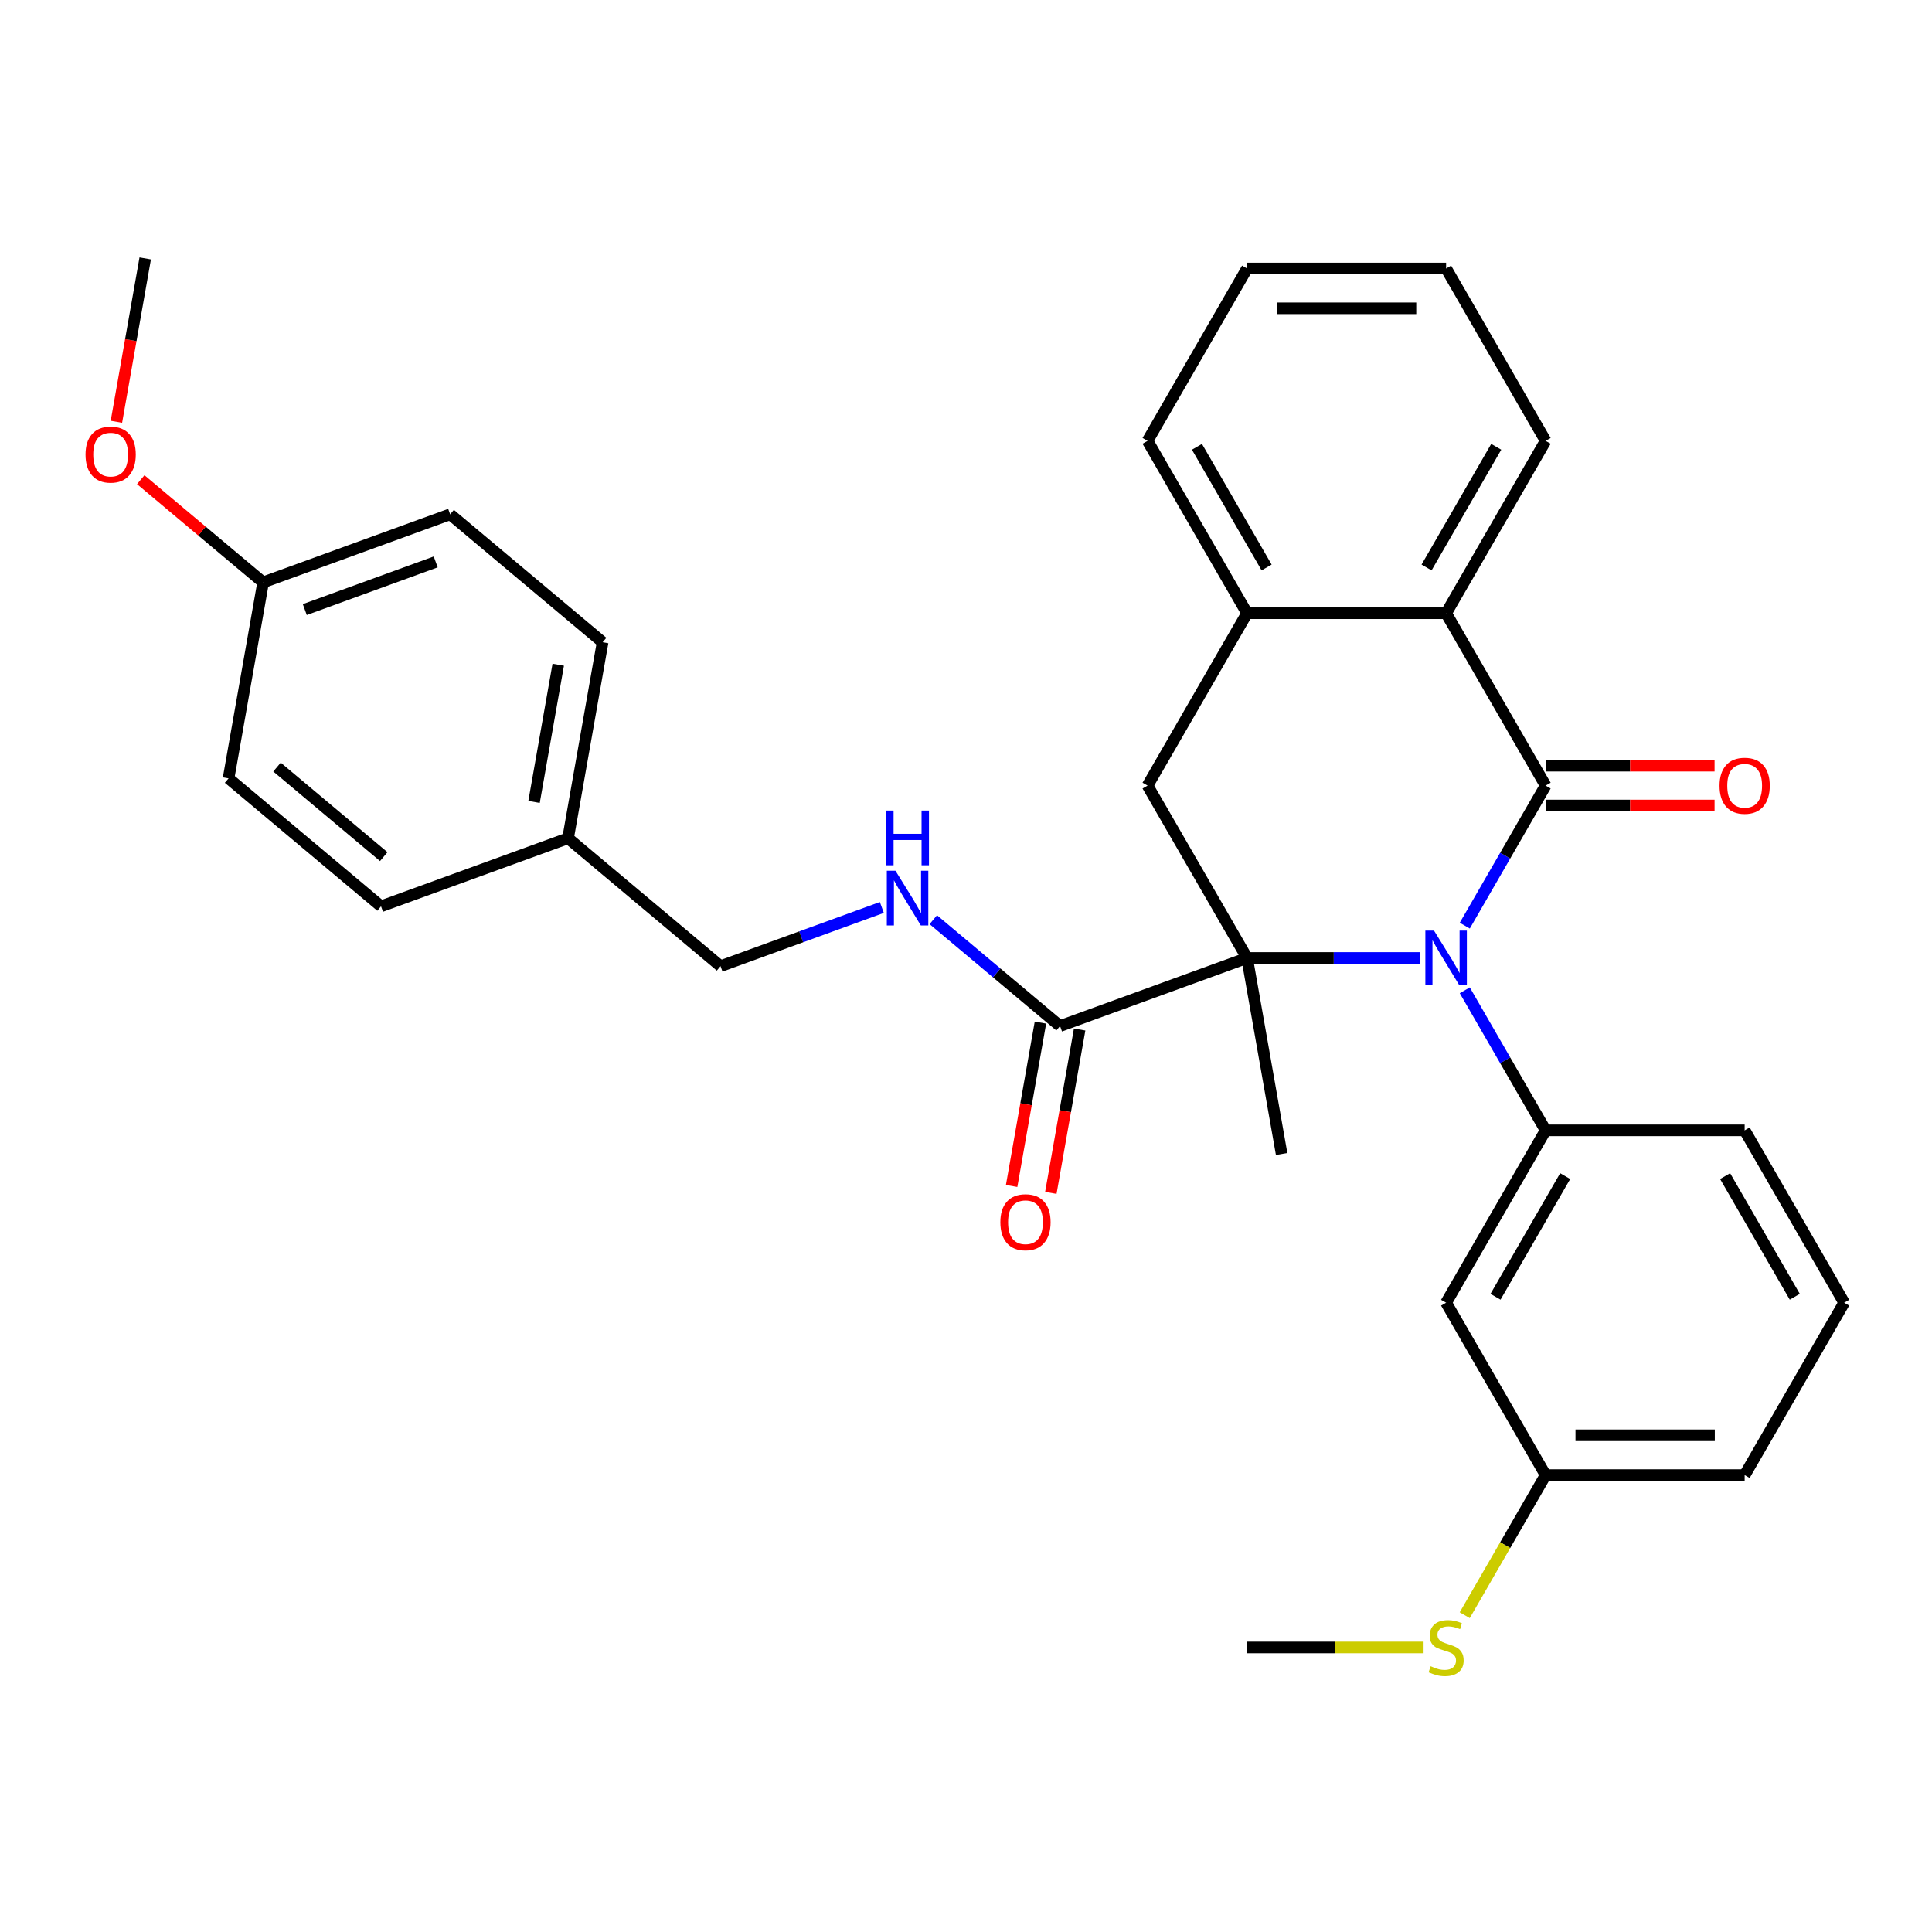 <?xml version='1.0' encoding='iso-8859-1'?>
<svg version='1.1' baseProfile='full'
              xmlns='http://www.w3.org/2000/svg'
                      xmlns:rdkit='http://www.rdkit.org/xml'
                      xmlns:xlink='http://www.w3.org/1999/xlink'
                  xml:space='preserve'
width='1000px' height='1000px' viewBox='0 0 1000 1000'>
<!-- END OF HEADER -->
<rect style='opacity:1.0;fill:#FFFFFF;stroke:none' width='1000' height='1000' x='0' y='0'> </rect>
<path class='bond-0' d='M 758.165,479.109 L 779.089,442.867' style='fill:none;fill-rule:evenodd;stroke:#0000FF;stroke-width:6px;stroke-linecap:butt;stroke-linejoin:miter;stroke-opacity:1' />
<path class='bond-0' d='M 779.089,442.867 L 800.014,406.625' style='fill:none;fill-rule:evenodd;stroke:#000000;stroke-width:6px;stroke-linecap:butt;stroke-linejoin:miter;stroke-opacity:1' />
<path class='bond-1' d='M 735.187,495.844 L 690.335,495.844' style='fill:none;fill-rule:evenodd;stroke:#0000FF;stroke-width:6px;stroke-linecap:butt;stroke-linejoin:miter;stroke-opacity:1' />
<path class='bond-1' d='M 690.335,495.844 L 645.482,495.844' style='fill:none;fill-rule:evenodd;stroke:#000000;stroke-width:6px;stroke-linecap:butt;stroke-linejoin:miter;stroke-opacity:1' />
<path class='bond-2' d='M 758.165,512.58 L 779.089,548.821' style='fill:none;fill-rule:evenodd;stroke:#0000FF;stroke-width:6px;stroke-linecap:butt;stroke-linejoin:miter;stroke-opacity:1' />
<path class='bond-2' d='M 779.089,548.821 L 800.014,585.063' style='fill:none;fill-rule:evenodd;stroke:#000000;stroke-width:6px;stroke-linecap:butt;stroke-linejoin:miter;stroke-opacity:1' />
<path class='bond-3' d='M 800.014,406.625 L 748.503,317.406' style='fill:none;fill-rule:evenodd;stroke:#000000;stroke-width:6px;stroke-linecap:butt;stroke-linejoin:miter;stroke-opacity:1' />
<path class='bond-9' d='M 800.014,416.927 L 843.736,416.927' style='fill:none;fill-rule:evenodd;stroke:#000000;stroke-width:6px;stroke-linecap:butt;stroke-linejoin:miter;stroke-opacity:1' />
<path class='bond-9' d='M 843.736,416.927 L 887.459,416.927' style='fill:none;fill-rule:evenodd;stroke:#FF0000;stroke-width:6px;stroke-linecap:butt;stroke-linejoin:miter;stroke-opacity:1' />
<path class='bond-9' d='M 800.014,396.323 L 843.736,396.323' style='fill:none;fill-rule:evenodd;stroke:#000000;stroke-width:6px;stroke-linecap:butt;stroke-linejoin:miter;stroke-opacity:1' />
<path class='bond-9' d='M 843.736,396.323 L 887.459,396.323' style='fill:none;fill-rule:evenodd;stroke:#FF0000;stroke-width:6px;stroke-linecap:butt;stroke-linejoin:miter;stroke-opacity:1' />
<path class='bond-4' d='M 645.482,495.844 L 593.971,406.625' style='fill:none;fill-rule:evenodd;stroke:#000000;stroke-width:6px;stroke-linecap:butt;stroke-linejoin:miter;stroke-opacity:1' />
<path class='bond-5' d='M 645.482,495.844 L 548.673,531.079' style='fill:none;fill-rule:evenodd;stroke:#000000;stroke-width:6px;stroke-linecap:butt;stroke-linejoin:miter;stroke-opacity:1' />
<path class='bond-12' d='M 645.482,495.844 L 663.371,597.3' style='fill:none;fill-rule:evenodd;stroke:#000000;stroke-width:6px;stroke-linecap:butt;stroke-linejoin:miter;stroke-opacity:1' />
<path class='bond-7' d='M 800.014,585.063 L 748.503,674.282' style='fill:none;fill-rule:evenodd;stroke:#000000;stroke-width:6px;stroke-linecap:butt;stroke-linejoin:miter;stroke-opacity:1' />
<path class='bond-7' d='M 810.131,608.748 L 774.073,671.201' style='fill:none;fill-rule:evenodd;stroke:#000000;stroke-width:6px;stroke-linecap:butt;stroke-linejoin:miter;stroke-opacity:1' />
<path class='bond-17' d='M 800.014,585.063 L 903.035,585.063' style='fill:none;fill-rule:evenodd;stroke:#000000;stroke-width:6px;stroke-linecap:butt;stroke-linejoin:miter;stroke-opacity:1' />
<path class='bond-22' d='M 748.503,317.406 L 800.014,228.187' style='fill:none;fill-rule:evenodd;stroke:#000000;stroke-width:6px;stroke-linecap:butt;stroke-linejoin:miter;stroke-opacity:1' />
<path class='bond-22' d='M 738.386,293.721 L 774.443,231.268' style='fill:none;fill-rule:evenodd;stroke:#000000;stroke-width:6px;stroke-linecap:butt;stroke-linejoin:miter;stroke-opacity:1' />
<path class='bond-31' d='M 748.503,317.406 L 645.482,317.406' style='fill:none;fill-rule:evenodd;stroke:#000000;stroke-width:6px;stroke-linecap:butt;stroke-linejoin:miter;stroke-opacity:1' />
<path class='bond-6' d='M 593.971,406.625 L 645.482,317.406' style='fill:none;fill-rule:evenodd;stroke:#000000;stroke-width:6px;stroke-linecap:butt;stroke-linejoin:miter;stroke-opacity:1' />
<path class='bond-8' d='M 548.673,531.079 L 515.872,503.556' style='fill:none;fill-rule:evenodd;stroke:#000000;stroke-width:6px;stroke-linecap:butt;stroke-linejoin:miter;stroke-opacity:1' />
<path class='bond-8' d='M 515.872,503.556 L 483.07,476.032' style='fill:none;fill-rule:evenodd;stroke:#0000FF;stroke-width:6px;stroke-linecap:butt;stroke-linejoin:miter;stroke-opacity:1' />
<path class='bond-10' d='M 538.528,529.291 L 531.073,571.571' style='fill:none;fill-rule:evenodd;stroke:#000000;stroke-width:6px;stroke-linecap:butt;stroke-linejoin:miter;stroke-opacity:1' />
<path class='bond-10' d='M 531.073,571.571 L 523.617,613.851' style='fill:none;fill-rule:evenodd;stroke:#FF0000;stroke-width:6px;stroke-linecap:butt;stroke-linejoin:miter;stroke-opacity:1' />
<path class='bond-10' d='M 558.819,532.868 L 551.364,575.149' style='fill:none;fill-rule:evenodd;stroke:#000000;stroke-width:6px;stroke-linecap:butt;stroke-linejoin:miter;stroke-opacity:1' />
<path class='bond-10' d='M 551.364,575.149 L 543.909,617.429' style='fill:none;fill-rule:evenodd;stroke:#FF0000;stroke-width:6px;stroke-linecap:butt;stroke-linejoin:miter;stroke-opacity:1' />
<path class='bond-24' d='M 645.482,317.406 L 593.971,228.187' style='fill:none;fill-rule:evenodd;stroke:#000000;stroke-width:6px;stroke-linecap:butt;stroke-linejoin:miter;stroke-opacity:1' />
<path class='bond-24' d='M 655.599,293.721 L 619.541,231.268' style='fill:none;fill-rule:evenodd;stroke:#000000;stroke-width:6px;stroke-linecap:butt;stroke-linejoin:miter;stroke-opacity:1' />
<path class='bond-11' d='M 748.503,674.282 L 800.014,763.501' style='fill:none;fill-rule:evenodd;stroke:#000000;stroke-width:6px;stroke-linecap:butt;stroke-linejoin:miter;stroke-opacity:1' />
<path class='bond-13' d='M 456.439,469.705 L 414.693,484.9' style='fill:none;fill-rule:evenodd;stroke:#0000FF;stroke-width:6px;stroke-linecap:butt;stroke-linejoin:miter;stroke-opacity:1' />
<path class='bond-13' d='M 414.693,484.9 L 372.946,500.094' style='fill:none;fill-rule:evenodd;stroke:#000000;stroke-width:6px;stroke-linecap:butt;stroke-linejoin:miter;stroke-opacity:1' />
<path class='bond-15' d='M 800.014,763.501 L 779.078,799.763' style='fill:none;fill-rule:evenodd;stroke:#000000;stroke-width:6px;stroke-linecap:butt;stroke-linejoin:miter;stroke-opacity:1' />
<path class='bond-15' d='M 779.078,799.763 L 758.142,836.025' style='fill:none;fill-rule:evenodd;stroke:#CCCC00;stroke-width:6px;stroke-linecap:butt;stroke-linejoin:miter;stroke-opacity:1' />
<path class='bond-32' d='M 800.014,763.501 L 903.035,763.501' style='fill:none;fill-rule:evenodd;stroke:#000000;stroke-width:6px;stroke-linecap:butt;stroke-linejoin:miter;stroke-opacity:1' />
<path class='bond-32' d='M 815.467,742.897 L 887.582,742.897' style='fill:none;fill-rule:evenodd;stroke:#000000;stroke-width:6px;stroke-linecap:butt;stroke-linejoin:miter;stroke-opacity:1' />
<path class='bond-14' d='M 372.946,500.094 L 294.027,433.873' style='fill:none;fill-rule:evenodd;stroke:#000000;stroke-width:6px;stroke-linecap:butt;stroke-linejoin:miter;stroke-opacity:1' />
<path class='bond-18' d='M 294.027,433.873 L 197.219,469.109' style='fill:none;fill-rule:evenodd;stroke:#000000;stroke-width:6px;stroke-linecap:butt;stroke-linejoin:miter;stroke-opacity:1' />
<path class='bond-19' d='M 294.027,433.873 L 311.917,332.417' style='fill:none;fill-rule:evenodd;stroke:#000000;stroke-width:6px;stroke-linecap:butt;stroke-linejoin:miter;stroke-opacity:1' />
<path class='bond-19' d='M 276.42,415.077 L 288.942,344.058' style='fill:none;fill-rule:evenodd;stroke:#000000;stroke-width:6px;stroke-linecap:butt;stroke-linejoin:miter;stroke-opacity:1' />
<path class='bond-27' d='M 736.847,852.72 L 691.165,852.72' style='fill:none;fill-rule:evenodd;stroke:#CCCC00;stroke-width:6px;stroke-linecap:butt;stroke-linejoin:miter;stroke-opacity:1' />
<path class='bond-27' d='M 691.165,852.72 L 645.482,852.72' style='fill:none;fill-rule:evenodd;stroke:#000000;stroke-width:6px;stroke-linecap:butt;stroke-linejoin:miter;stroke-opacity:1' />
<path class='bond-16' d='M 136.19,301.432 L 232.998,266.196' style='fill:none;fill-rule:evenodd;stroke:#000000;stroke-width:6px;stroke-linecap:butt;stroke-linejoin:miter;stroke-opacity:1' />
<path class='bond-16' d='M 157.758,315.508 L 225.524,290.843' style='fill:none;fill-rule:evenodd;stroke:#000000;stroke-width:6px;stroke-linecap:butt;stroke-linejoin:miter;stroke-opacity:1' />
<path class='bond-23' d='M 136.19,301.432 L 104.518,274.856' style='fill:none;fill-rule:evenodd;stroke:#000000;stroke-width:6px;stroke-linecap:butt;stroke-linejoin:miter;stroke-opacity:1' />
<path class='bond-23' d='M 104.518,274.856 L 72.846,248.28' style='fill:none;fill-rule:evenodd;stroke:#FF0000;stroke-width:6px;stroke-linecap:butt;stroke-linejoin:miter;stroke-opacity:1' />
<path class='bond-34' d='M 136.19,301.432 L 118.3,402.888' style='fill:none;fill-rule:evenodd;stroke:#000000;stroke-width:6px;stroke-linecap:butt;stroke-linejoin:miter;stroke-opacity:1' />
<path class='bond-25' d='M 903.035,585.063 L 954.545,674.282' style='fill:none;fill-rule:evenodd;stroke:#000000;stroke-width:6px;stroke-linecap:butt;stroke-linejoin:miter;stroke-opacity:1' />
<path class='bond-25' d='M 892.918,608.748 L 928.975,671.201' style='fill:none;fill-rule:evenodd;stroke:#000000;stroke-width:6px;stroke-linecap:butt;stroke-linejoin:miter;stroke-opacity:1' />
<path class='bond-20' d='M 197.219,469.109 L 118.3,402.888' style='fill:none;fill-rule:evenodd;stroke:#000000;stroke-width:6px;stroke-linecap:butt;stroke-linejoin:miter;stroke-opacity:1' />
<path class='bond-20' d='M 198.625,443.392 L 143.382,397.037' style='fill:none;fill-rule:evenodd;stroke:#000000;stroke-width:6px;stroke-linecap:butt;stroke-linejoin:miter;stroke-opacity:1' />
<path class='bond-21' d='M 311.917,332.417 L 232.998,266.196' style='fill:none;fill-rule:evenodd;stroke:#000000;stroke-width:6px;stroke-linecap:butt;stroke-linejoin:miter;stroke-opacity:1' />
<path class='bond-29' d='M 800.014,228.187 L 748.503,138.968' style='fill:none;fill-rule:evenodd;stroke:#000000;stroke-width:6px;stroke-linecap:butt;stroke-linejoin:miter;stroke-opacity:1' />
<path class='bond-28' d='M 60.25,218.315 L 67.705,176.035' style='fill:none;fill-rule:evenodd;stroke:#FF0000;stroke-width:6px;stroke-linecap:butt;stroke-linejoin:miter;stroke-opacity:1' />
<path class='bond-28' d='M 67.705,176.035 L 75.16,133.755' style='fill:none;fill-rule:evenodd;stroke:#000000;stroke-width:6px;stroke-linecap:butt;stroke-linejoin:miter;stroke-opacity:1' />
<path class='bond-30' d='M 593.971,228.187 L 645.482,138.968' style='fill:none;fill-rule:evenodd;stroke:#000000;stroke-width:6px;stroke-linecap:butt;stroke-linejoin:miter;stroke-opacity:1' />
<path class='bond-26' d='M 954.545,674.282 L 903.035,763.501' style='fill:none;fill-rule:evenodd;stroke:#000000;stroke-width:6px;stroke-linecap:butt;stroke-linejoin:miter;stroke-opacity:1' />
<path class='bond-33' d='M 748.503,138.968 L 645.482,138.968' style='fill:none;fill-rule:evenodd;stroke:#000000;stroke-width:6px;stroke-linecap:butt;stroke-linejoin:miter;stroke-opacity:1' />
<path class='bond-33' d='M 733.05,159.572 L 660.935,159.572' style='fill:none;fill-rule:evenodd;stroke:#000000;stroke-width:6px;stroke-linecap:butt;stroke-linejoin:miter;stroke-opacity:1' />
<path  class='atom-0' d='M 742.243 481.684
L 751.523 496.684
Q 752.443 498.164, 753.923 500.844
Q 755.403 503.524, 755.483 503.684
L 755.483 481.684
L 759.243 481.684
L 759.243 510.004
L 755.363 510.004
L 745.403 493.604
Q 744.243 491.684, 743.003 489.484
Q 741.803 487.284, 741.443 486.604
L 741.443 510.004
L 737.763 510.004
L 737.763 481.684
L 742.243 481.684
' fill='#0000FF'/>
<path  class='atom-9' d='M 463.495 450.699
L 472.775 465.699
Q 473.695 467.179, 475.175 469.859
Q 476.655 472.539, 476.735 472.699
L 476.735 450.699
L 480.495 450.699
L 480.495 479.019
L 476.615 479.019
L 466.655 462.619
Q 465.495 460.699, 464.255 458.499
Q 463.055 456.299, 462.695 455.619
L 462.695 479.019
L 459.015 479.019
L 459.015 450.699
L 463.495 450.699
' fill='#0000FF'/>
<path  class='atom-9' d='M 458.675 419.547
L 462.515 419.547
L 462.515 431.587
L 476.995 431.587
L 476.995 419.547
L 480.835 419.547
L 480.835 447.867
L 476.995 447.867
L 476.995 434.787
L 462.515 434.787
L 462.515 447.867
L 458.675 447.867
L 458.675 419.547
' fill='#0000FF'/>
<path  class='atom-10' d='M 890.035 406.705
Q 890.035 399.905, 893.395 396.105
Q 896.755 392.305, 903.035 392.305
Q 909.315 392.305, 912.675 396.105
Q 916.035 399.905, 916.035 406.705
Q 916.035 413.585, 912.635 417.505
Q 909.235 421.385, 903.035 421.385
Q 896.795 421.385, 893.395 417.505
Q 890.035 413.625, 890.035 406.705
M 903.035 418.185
Q 907.355 418.185, 909.675 415.305
Q 912.035 412.385, 912.035 406.705
Q 912.035 401.145, 909.675 398.345
Q 907.355 395.505, 903.035 395.505
Q 898.715 395.505, 896.355 398.305
Q 894.035 401.105, 894.035 406.705
Q 894.035 412.425, 896.355 415.305
Q 898.715 418.185, 903.035 418.185
' fill='#FF0000'/>
<path  class='atom-11' d='M 517.784 632.616
Q 517.784 625.816, 521.144 622.016
Q 524.504 618.216, 530.784 618.216
Q 537.064 618.216, 540.424 622.016
Q 543.784 625.816, 543.784 632.616
Q 543.784 639.496, 540.384 643.416
Q 536.984 647.296, 530.784 647.296
Q 524.544 647.296, 521.144 643.416
Q 517.784 639.536, 517.784 632.616
M 530.784 644.096
Q 535.104 644.096, 537.424 641.216
Q 539.784 638.296, 539.784 632.616
Q 539.784 627.056, 537.424 624.256
Q 535.104 621.416, 530.784 621.416
Q 526.464 621.416, 524.104 624.216
Q 521.784 627.016, 521.784 632.616
Q 521.784 638.336, 524.104 641.216
Q 526.464 644.096, 530.784 644.096
' fill='#FF0000'/>
<path  class='atom-16' d='M 740.503 862.44
Q 740.823 862.56, 742.143 863.12
Q 743.463 863.68, 744.903 864.04
Q 746.383 864.36, 747.823 864.36
Q 750.503 864.36, 752.063 863.08
Q 753.623 861.76, 753.623 859.48
Q 753.623 857.92, 752.823 856.96
Q 752.063 856, 750.863 855.48
Q 749.663 854.96, 747.663 854.36
Q 745.143 853.6, 743.623 852.88
Q 742.143 852.16, 741.063 850.64
Q 740.023 849.12, 740.023 846.56
Q 740.023 843, 742.423 840.8
Q 744.863 838.6, 749.663 838.6
Q 752.943 838.6, 756.663 840.16
L 755.743 843.24
Q 752.343 841.84, 749.783 841.84
Q 747.023 841.84, 745.503 843
Q 743.983 844.12, 744.023 846.08
Q 744.023 847.6, 744.783 848.52
Q 745.583 849.44, 746.703 849.96
Q 747.863 850.48, 749.783 851.08
Q 752.343 851.88, 753.863 852.68
Q 755.383 853.48, 756.463 855.12
Q 757.583 856.72, 757.583 859.48
Q 757.583 863.4, 754.943 865.52
Q 752.343 867.6, 747.983 867.6
Q 745.463 867.6, 743.543 867.04
Q 741.663 866.52, 739.423 865.6
L 740.503 862.44
' fill='#CCCC00'/>
<path  class='atom-24' d='M 44.271 235.291
Q 44.271 228.491, 47.631 224.691
Q 50.991 220.891, 57.271 220.891
Q 63.551 220.891, 66.911 224.691
Q 70.271 228.491, 70.271 235.291
Q 70.271 242.171, 66.871 246.091
Q 63.471 249.971, 57.271 249.971
Q 51.031 249.971, 47.631 246.091
Q 44.271 242.211, 44.271 235.291
M 57.271 246.771
Q 61.591 246.771, 63.911 243.891
Q 66.271 240.971, 66.271 235.291
Q 66.271 229.731, 63.911 226.931
Q 61.591 224.091, 57.271 224.091
Q 52.951 224.091, 50.591 226.891
Q 48.271 229.691, 48.271 235.291
Q 48.271 241.011, 50.591 243.891
Q 52.951 246.771, 57.271 246.771
' fill='#FF0000'/>
</svg>
